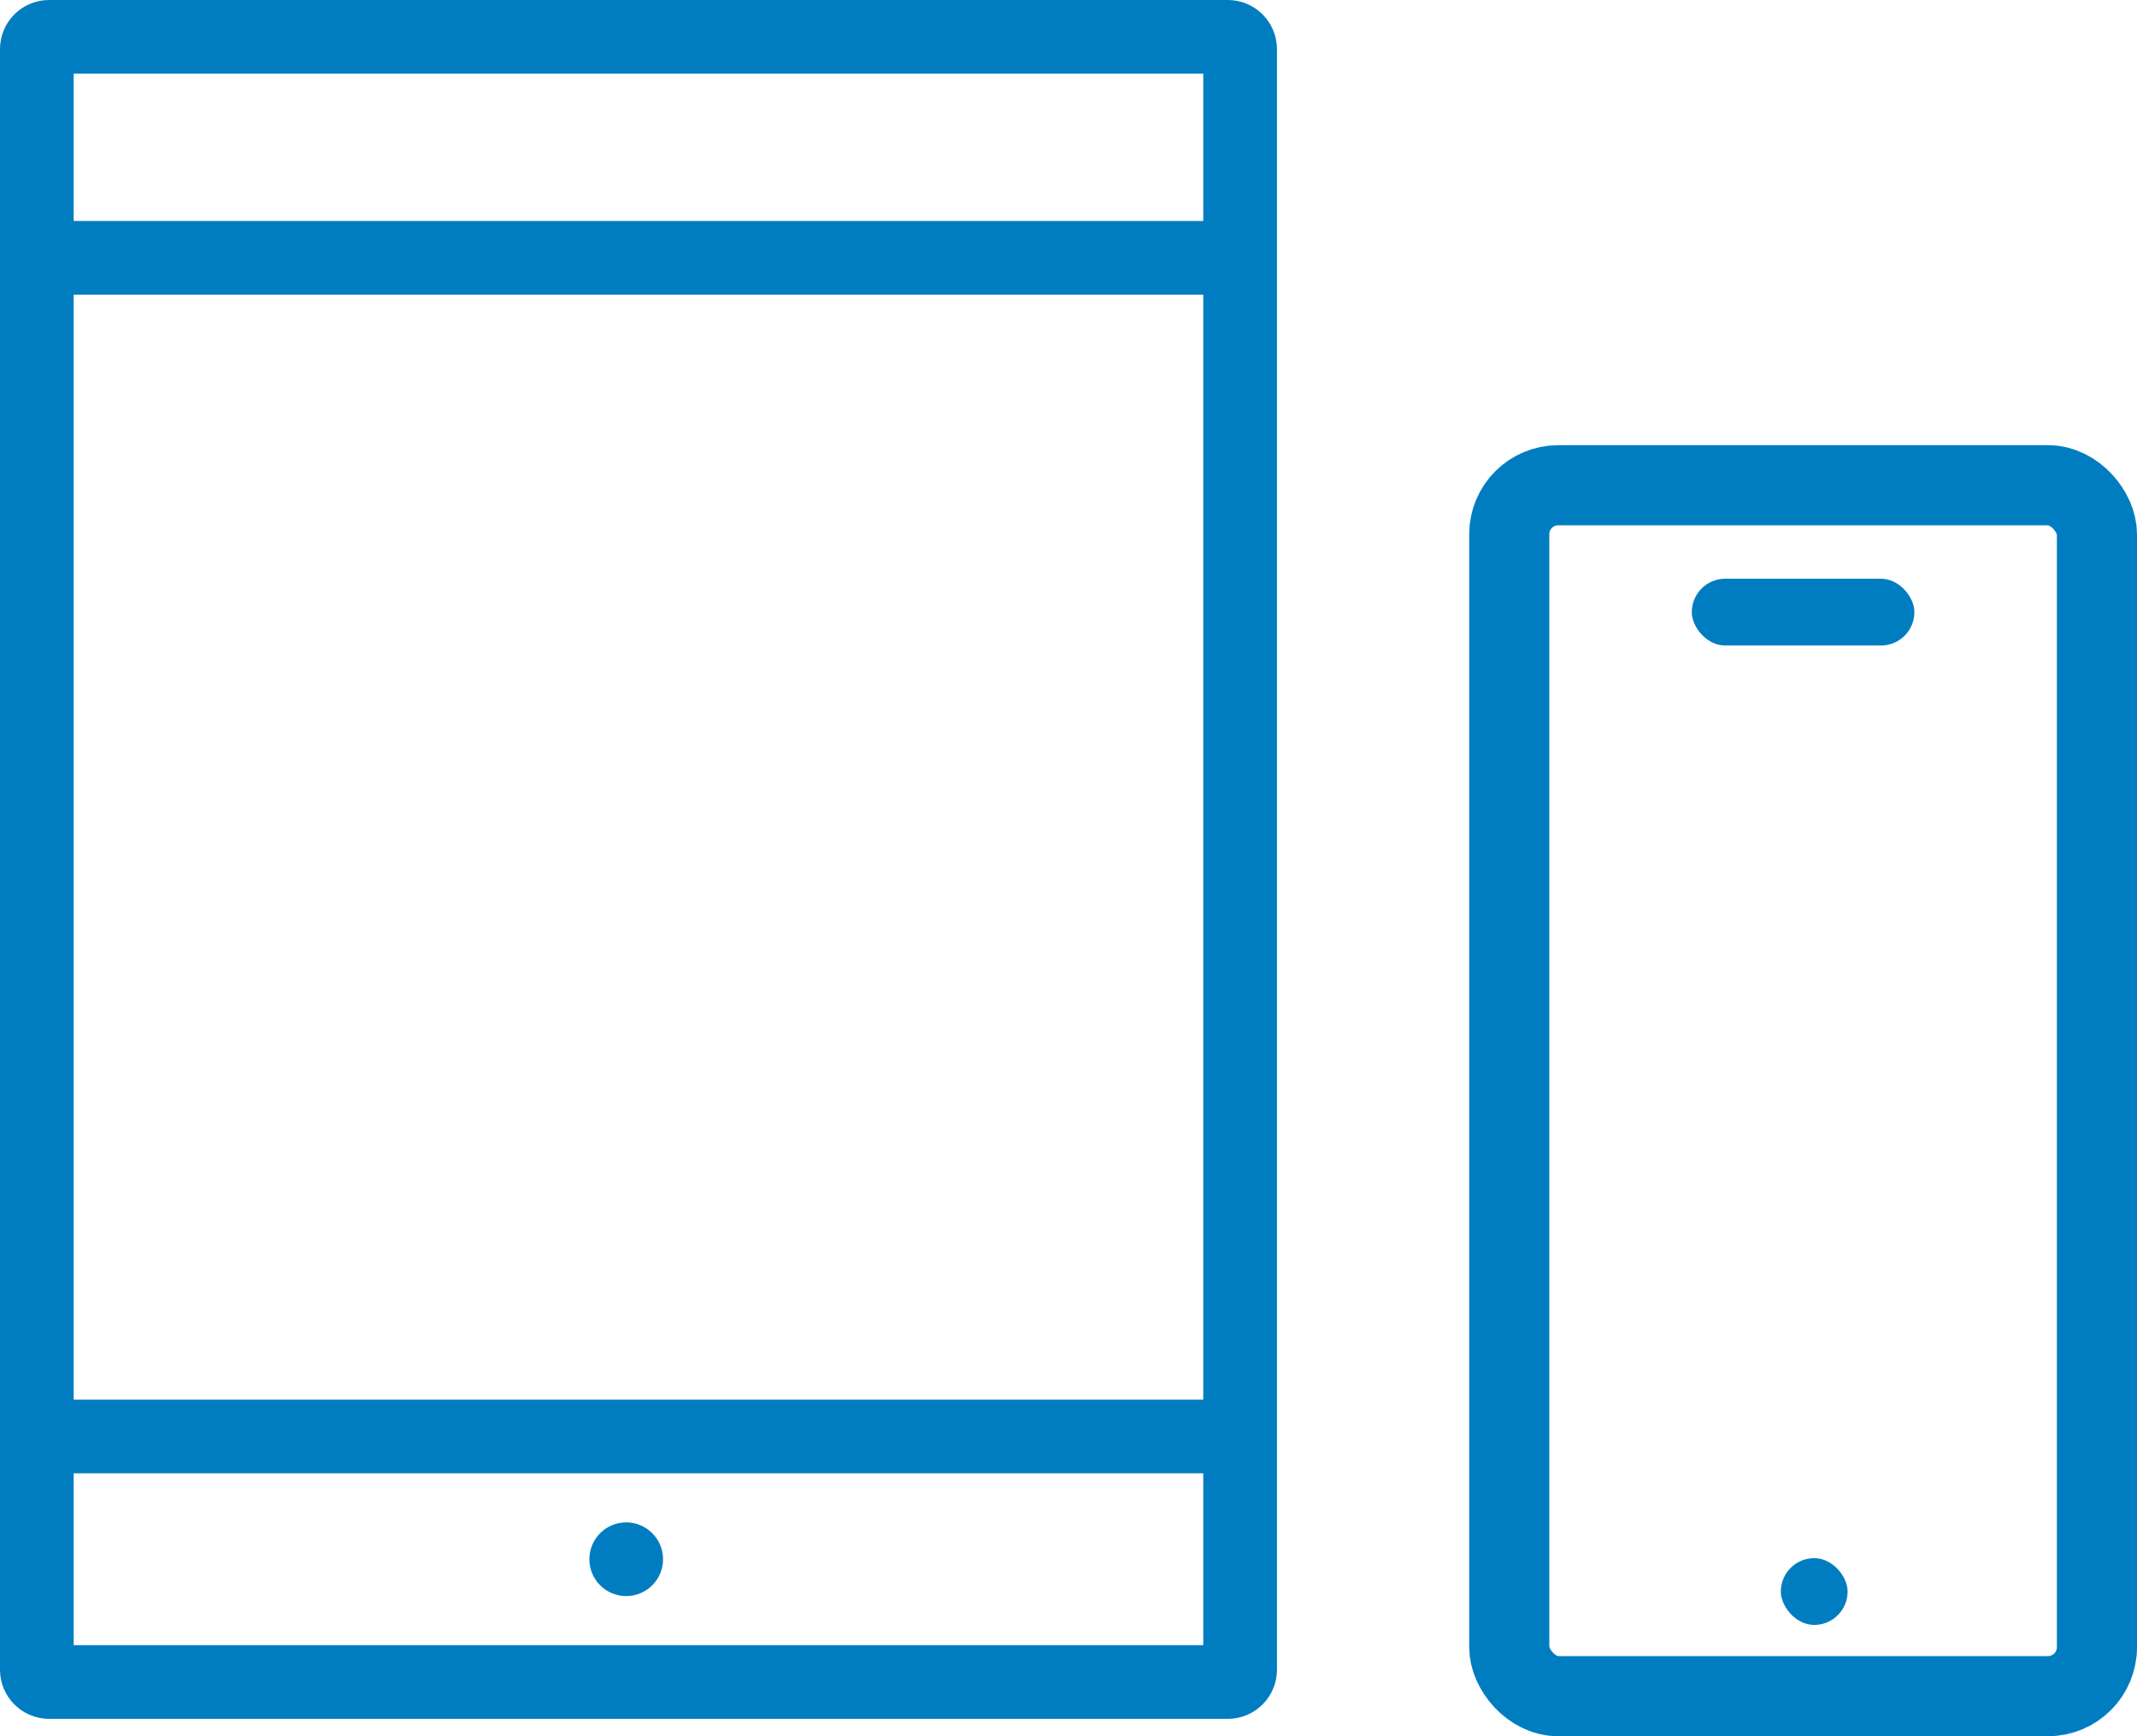 <?xml version="1.0" encoding="UTF-8"?> <svg xmlns="http://www.w3.org/2000/svg" width="48" height="39" viewBox="0 0 48 39" fill="none"><path fill-rule="evenodd" clip-rule="evenodd" d="M1.655 1.655V36.955H27.027V1.655H1.655ZM1.103 0C0.494 0 0 0.494 0 1.103V37.507C0 38.116 0.494 38.61 1.103 38.61H27.579C28.188 38.61 28.682 38.116 28.682 37.507V1.103C28.682 0.494 28.188 0 27.579 0H1.103Z" fill="#007DC1"></path><path fill-rule="evenodd" clip-rule="evenodd" d="M27.578 6.619H1.103V4.964H27.578V6.619Z" fill="#007DC1"></path><path fill-rule="evenodd" clip-rule="evenodd" d="M27.578 33.094H1.103V31.44H27.578V33.094Z" fill="#007DC1"></path><path d="M14.893 35.025C14.893 35.482 14.522 35.852 14.065 35.852C13.608 35.852 13.238 35.482 13.238 35.025C13.238 34.568 13.608 34.197 14.065 34.197C14.522 34.197 14.893 34.568 14.893 35.025Z" fill="#007DC1"></path><rect x="33.9" y="10.9" width="13.2" height="27.2" rx="1.1" stroke="#007DC1" stroke-width="1.8"></rect><rect x="38" y="13" width="5" height="1.5" rx="0.75" fill="#007DC1"></rect><rect x="40" y="35" width="1.5" height="1.5" rx="0.75" fill="#007DC1"></rect></svg> 